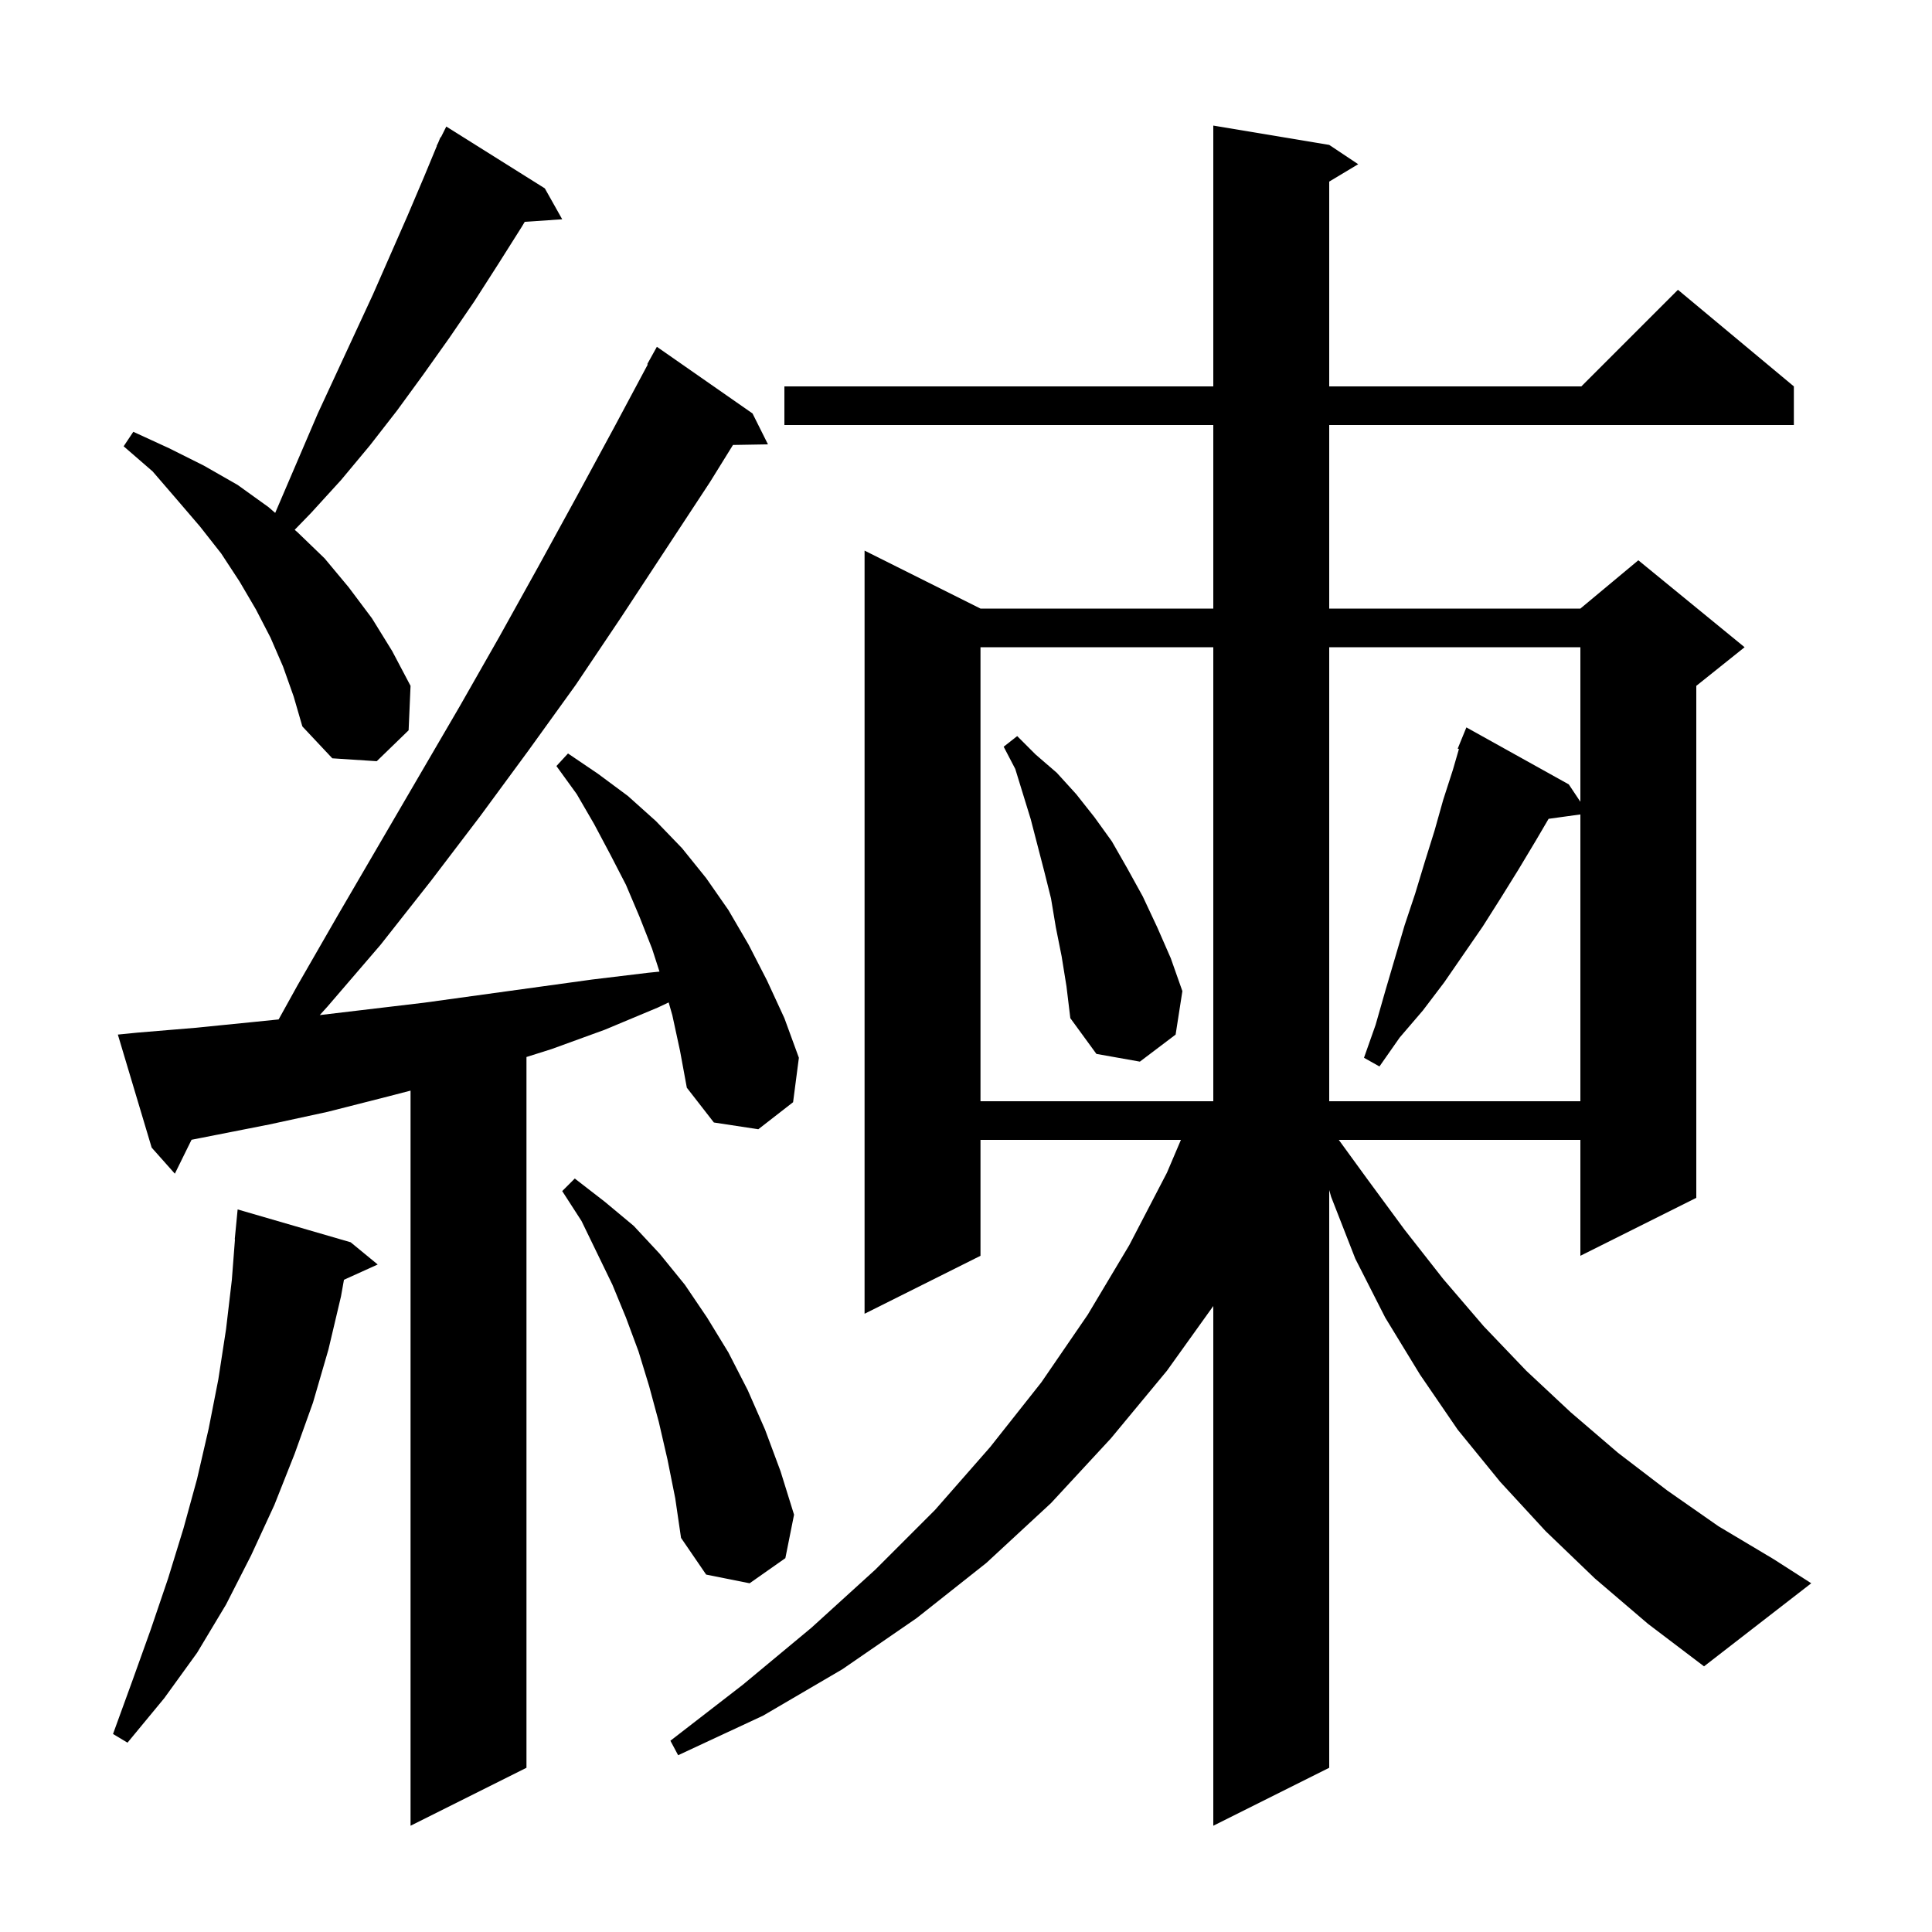 <svg xmlns="http://www.w3.org/2000/svg" xmlns:xlink="http://www.w3.org/1999/xlink" version="1.1" baseProfile="full" viewBox="0 0 200 200" width="200" height="200"><g fill="currentColor"><path d="M 165.1 163.4 L 160.0 158.5 L 155.3 153.4 L 150.9 148.0 L 147.0 142.3 L 143.4 136.4 L 140.3 130.3 L 137.8 123.9 L 137.6 123.195 L 137.6 183.0 L 125.6 189.0 L 125.6 135.198 L 120.8 141.9 L 115.0 148.9 L 108.8 155.6 L 102.1 161.8 L 94.9 167.5 L 87.2 172.8 L 79.0 177.6 L 70.2 181.7 L 69.4 180.2 L 76.9 174.4 L 84.0 168.5 L 90.6 162.5 L 96.8 156.3 L 102.5 149.8 L 107.8 143.1 L 112.6 136.1 L 116.9 128.9 L 120.8 121.4 L 122.248 118.0 L 101.5 118.0 L 101.5 130.0 L 89.5 136.0 L 89.5 57.0 L 101.5 63.0 L 125.6 63.0 L 125.6 44.0 L 81.2 44.0 L 81.2 40.0 L 125.6 40.0 L 125.6 13.0 L 137.6 15.0 L 140.6 17.0 L 137.6 18.8 L 137.6 40.0 L 163.7 40.0 L 173.7 30.0 L 185.7 40.0 L 185.7 44.0 L 137.6 44.0 L 137.6 63.0 L 163.6 63.0 L 169.6 58.0 L 180.6 67.0 L 175.6 71.0 L 175.6 124.0 L 163.6 130.0 L 163.6 118.0 L 138.591 118.0 L 141.5 122.0 L 145.4 127.3 L 149.4 132.4 L 153.6 137.3 L 158.0 141.9 L 162.6 146.2 L 167.5 150.4 L 172.6 154.3 L 177.9 158.0 L 183.6 161.4 L 187.5 163.9 L 176.4 172.5 L 170.6 168.1 Z M 69.6 105.1 L 69.22 103.771 L 68.1 104.3 L 62.6 106.6 L 57.1 108.6 L 54.5 109.421 L 54.5 183.0 L 42.5 189.0 L 42.5 112.902 L 39.8 113.6 L 33.9 115.1 L 27.9 116.4 L 19.829 117.988 L 18.1 121.5 L 15.7 118.8 L 12.2 107.1 L 14.2 106.9 L 20.2 106.4 L 26.2 105.8 L 28.844 105.531 L 30.8 102.0 L 35.0 94.7 L 47.6 73.1 L 51.7 65.9 L 55.7 58.7 L 59.7 51.4 L 63.6 44.2 L 67.058 37.727 L 67.0 37.7 L 68.0 35.9 L 77.9 42.8 L 79.5 46.0 L 75.878 46.062 L 73.5 49.9 L 64.3 63.9 L 59.6 70.9 L 54.7 77.7 L 49.7 84.5 L 44.6 91.2 L 39.4 97.8 L 33.9 104.2 L 33.103 105.081 L 43.9 103.8 L 61.3 101.4 L 67.1 100.7 L 68.27 100.581 L 67.5 98.2 L 66.2 94.9 L 64.8 91.6 L 63.2 88.5 L 61.5 85.3 L 59.7 82.2 L 57.6 79.3 L 58.8 78.0 L 61.9 80.1 L 65.0 82.4 L 67.9 85.0 L 70.6 87.8 L 73.1 90.9 L 75.4 94.2 L 77.5 97.8 L 79.4 101.5 L 81.2 105.4 L 82.7 109.5 L 82.1 114.1 L 78.5 116.9 L 73.9 116.2 L 71.1 112.6 L 70.4 108.8 Z M 36.3 128.6 L 39.1 130.9 L 35.607 132.482 L 35.3 134.2 L 34.0 139.7 L 32.4 145.2 L 30.5 150.5 L 28.4 155.8 L 26.0 161.0 L 23.4 166.1 L 20.4 171.1 L 17.0 175.8 L 13.2 180.4 L 11.7 179.5 L 13.7 174.0 L 15.6 168.7 L 17.4 163.4 L 19.0 158.2 L 20.4 153.1 L 21.6 147.9 L 22.6 142.8 L 23.4 137.6 L 24.0 132.5 L 24.323 128.301 L 24.3 128.3 L 24.6 125.2 Z M 69.1 151.1 L 68.2 147.2 L 67.2 143.5 L 66.1 139.9 L 64.8 136.4 L 63.4 133.0 L 60.2 126.4 L 58.2 123.3 L 59.5 122.0 L 62.6 124.4 L 65.6 126.9 L 68.3 129.8 L 70.9 133.0 L 73.2 136.4 L 75.4 140.0 L 77.4 143.9 L 79.2 148.0 L 80.8 152.3 L 82.2 156.8 L 81.3 161.3 L 77.6 163.9 L 73.1 163.0 L 70.5 159.2 L 69.9 155.1 Z M 101.5 67.0 L 101.5 114.0 L 125.6 114.0 L 125.6 67.0 Z M 137.6 67.0 L 137.6 114.0 L 163.6 114.0 L 163.6 84.31 L 160.311 84.764 L 159.0 87.0 L 157.2 90.0 L 155.4 92.9 L 153.5 95.9 L 149.5 101.7 L 147.3 104.6 L 144.9 107.4 L 142.8 110.4 L 141.2 109.5 L 142.4 106.1 L 143.4 102.6 L 145.4 95.8 L 146.5 92.5 L 147.5 89.2 L 148.5 86.0 L 149.4 82.8 L 150.4 79.7 L 151.027 77.541 L 150.9 77.5 L 151.8 75.3 L 162.4 81.2 L 163.6 83.0 L 163.6 67.0 Z M 109.9 99.0 L 109.3 96.0 L 108.8 93.0 L 108.1 90.2 L 106.7 84.8 L 105.1 79.6 L 103.9 77.3 L 105.3 76.2 L 107.2 78.1 L 109.4 80.0 L 111.4 82.2 L 113.3 84.6 L 115.1 87.1 L 116.7 89.9 L 118.3 92.8 L 119.8 96.0 L 121.2 99.2 L 122.4 102.6 L 121.7 107.1 L 118.0 109.9 L 113.5 109.1 L 110.8 105.4 L 110.4 102.1 Z M 29.3 69.0 L 28.0 66.0 L 26.5 63.1 L 24.8 60.2 L 22.9 57.3 L 20.7 54.5 L 18.3 51.7 L 15.8 48.8 L 12.8 46.2 L 13.8 44.7 L 17.5 46.4 L 21.1 48.2 L 24.6 50.2 L 27.8 52.5 L 28.488 53.096 L 32.9 42.8 L 38.6 30.5 L 42.2 22.3 L 43.9 18.3 L 45.223 15.109 L 45.2 15.1 L 45.357 14.786 L 45.6 14.2 L 45.64 14.22 L 46.2 13.1 L 56.4 19.5 L 58.2 22.7 L 54.322 22.963 L 54.0 23.5 L 51.6 27.3 L 49.1 31.2 L 46.5 35.0 L 43.8 38.8 L 41.1 42.5 L 38.3 46.1 L 35.3 49.7 L 32.2 53.1 L 30.506 54.845 L 30.8 55.1 L 33.6 57.8 L 36.1 60.8 L 38.5 64.0 L 40.6 67.4 L 42.5 71.0 L 42.3 75.6 L 39.0 78.8 L 34.4 78.5 L 31.3 75.2 L 30.4 72.1 Z "/></g></svg>